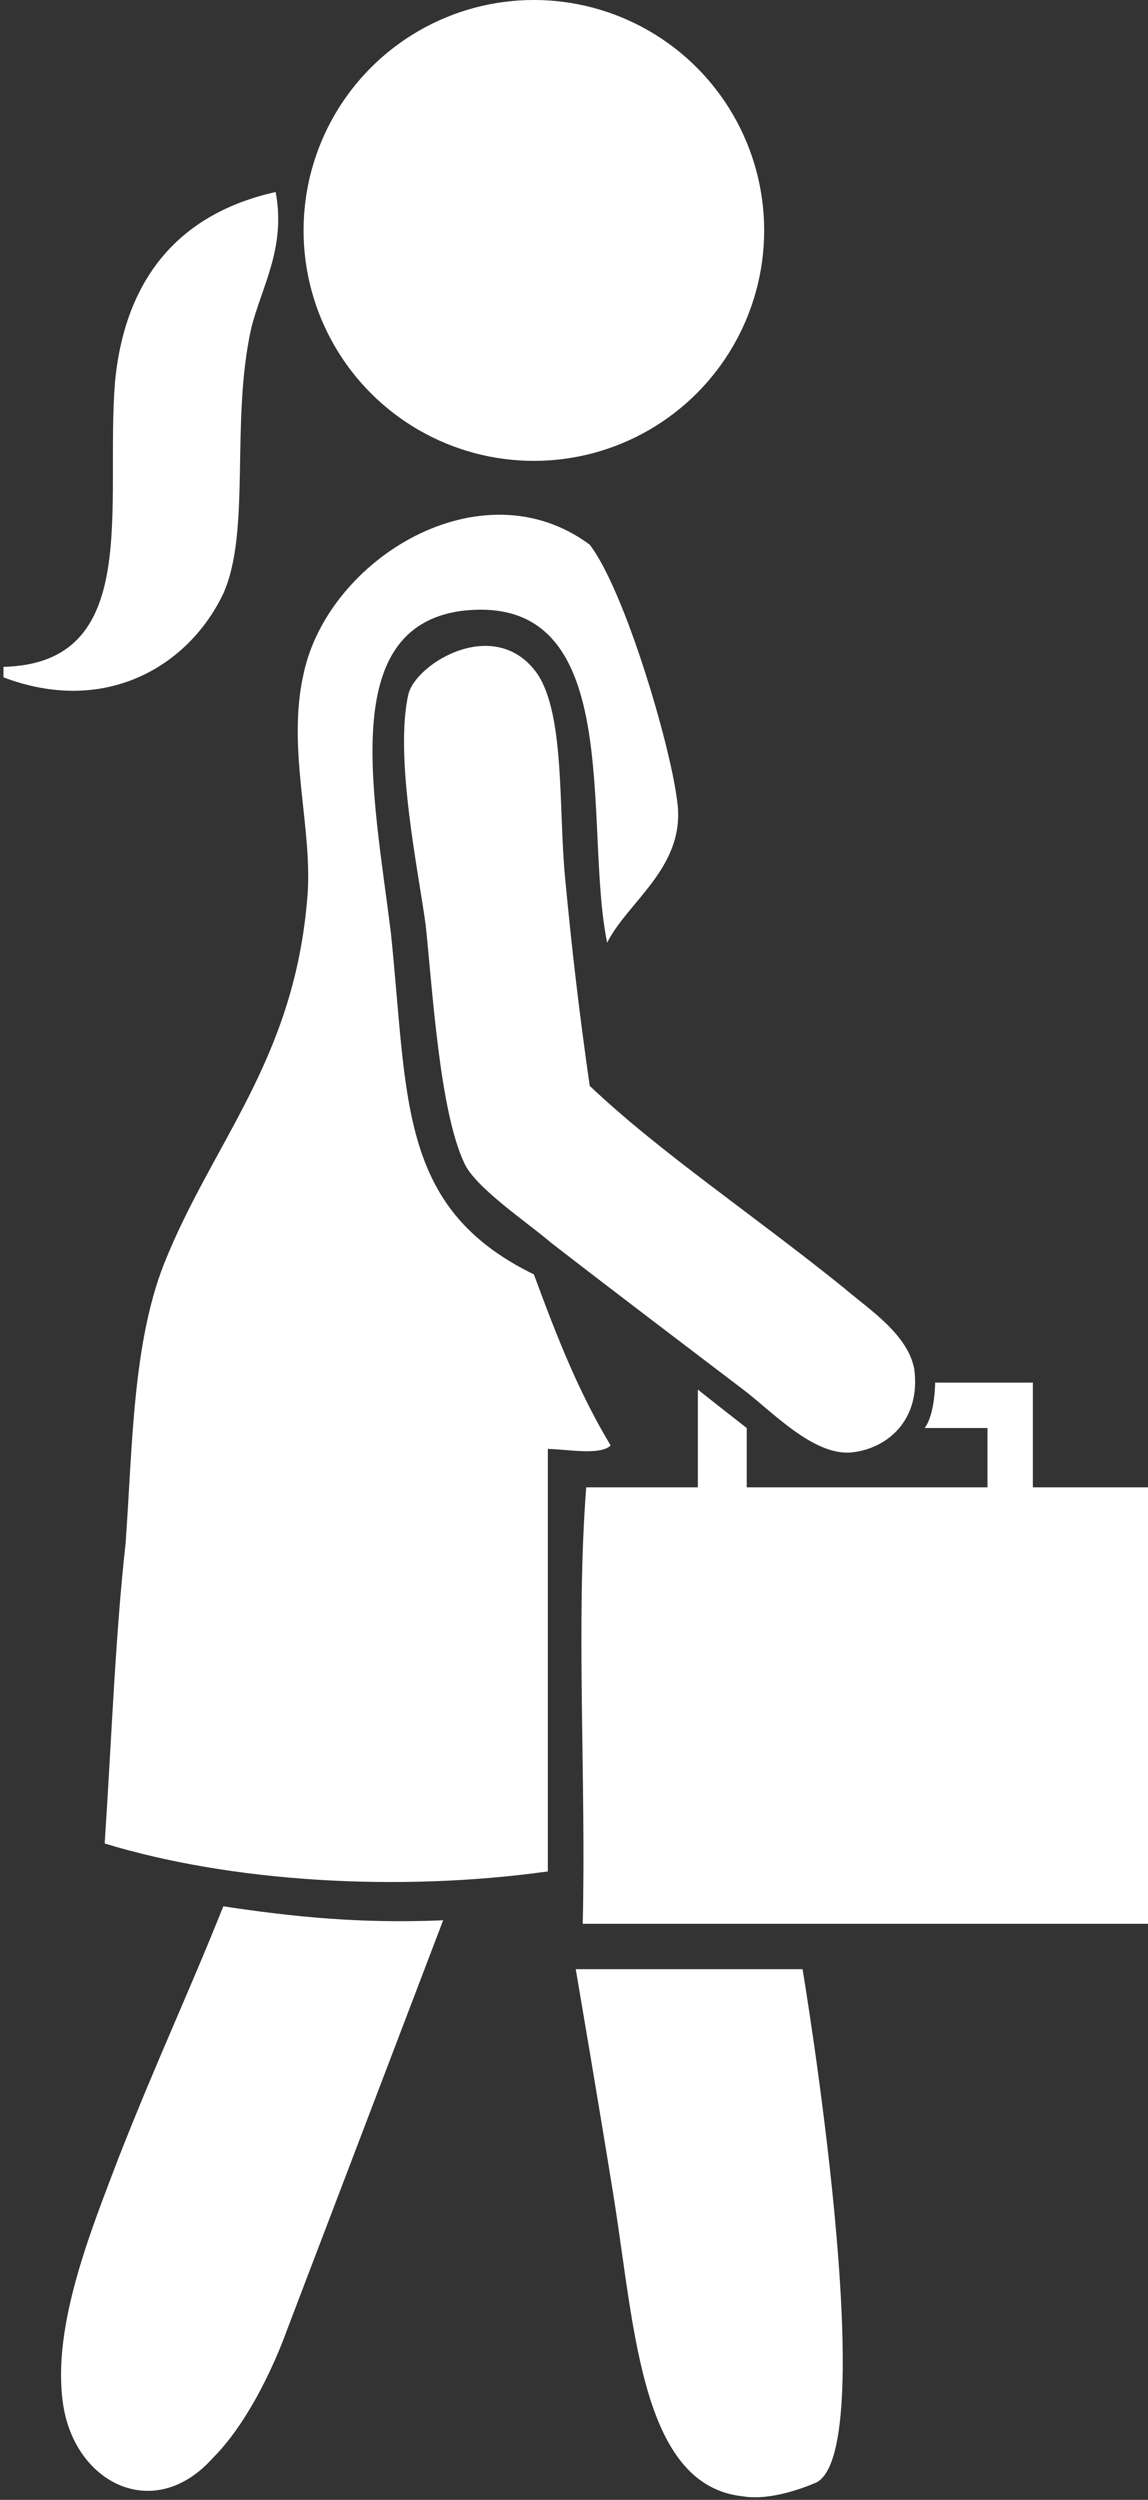 <?xml version="1.0" encoding="utf-8"?>
<!-- Generator: Adobe Illustrator 13.0.0, SVG Export Plug-In . SVG Version: 6.00 Build 14948)  -->
<!DOCTYPE svg PUBLIC "-//W3C//DTD SVG 1.1//EN" "http://www.w3.org/Graphics/SVG/1.1/DTD/svg11.dtd">
<svg version="1.1" xmlns="http://www.w3.org/2000/svg" xmlns:xlink="http://www.w3.org/1999/xlink" x="0px" y="0px" width="32.9px"
	 height="71.6px" viewBox="507.9 30.3 32.9 71.6" style="enable-background:new 507.9 30.3 32.9 71.6;" xml:space="preserve">
<rect x="507.9" y="30.3" width="32.9" height="71.6" fill="#333333" stroke="none"/>
<style type="text/css">
<![CDATA[
	.st0{fill:#FFFFFF;}
]]>
</style>
<g id="Layer_1">
</g>
<g id="Layer_2_1_">
	<g>
		<path class="st0" d="M540.9,72.9c0,4.2,0,8.3,0,12.5c-5.4,0-10.9,0-16.3,0c0.1-4.1-0.2-8.6,0.1-12.5c1.1,0,2.2,0,3.2,0
			c0-0.8,0-1.9,0-2.8c0.5,0.4,1.4,1.1,1.4,1.1v1.7c0,0,4.6,0,6.9,0c0-0.6,0-1.7,0-1.7h-1.8c0.3-0.4,0.3-1.3,0.3-1.3h2.8c0,0,0,2,0,3
			C538.6,72.9,539.7,72.9,540.9,72.9z"/>
		<path class="st0" d="M534.1,69.5c0.2,1.5-0.8,2.3-1.8,2.4c-1.1,0.1-2.3-1.2-3.1-1.8c-2.1-1.6-3.3-2.5-5.5-4.2
			c-0.7-0.6-2.2-1.6-2.5-2.3c-0.7-1.5-0.9-4.9-1.1-6.8c-0.2-1.5-0.9-4.8-0.5-6.6c0.2-0.9,2.5-2.3,3.7-0.6c0.8,1.2,0.6,3.9,0.8,5.9
			c0.2,2.1,0.4,3.8,0.7,5.9c2,1.9,4.7,3.7,7.3,5.8C532.8,67.8,533.9,68.5,534.1,69.5z"/>
		<path class="st0" d="M530.9,86.7c0,0,2.3,13.7,0.4,14.7c-0.7,0.3-1.5,0.5-2.1,0.4c-2.9-0.3-3.1-4.7-3.7-8.5
			c-0.4-2.5-1.1-6.6-1.1-6.6H530.9z"/>
		<path class="st0" d="M527.3,53.2c0.3,1.9-1.4,2.9-2,4.1c-0.7-3.4,0.6-10.1-4.2-9.5c-3.5,0.5-2.5,5.2-2,9.2
			c0.5,4.8,0.2,7.9,4.1,9.8c0.7,1.9,1.3,3.4,2.2,4.9c-0.3,0.3-1.3,0.1-1.8,0.1c0,4,0,8.1,0,12.1c-4.3,0.6-9.1,0.3-12.7-0.8
			c0.2-3,0.3-5.9,0.6-8.6c0.2-2.8,0.2-5.7,1.1-8c1.4-3.5,3.7-5.8,4.1-10.4c0.2-2-0.6-4.3-0.1-6.5c0.7-3.3,5.1-6,8.2-3.7
			C525.8,47.2,527.1,51.6,527.3,53.2z"/>
		<path class="st0" d="M514.3,84.9c2,0.3,3.9,0.5,6.3,0.4l-4.5,11.8c0,0-0.8,2.3-2.1,3.6c-1.7,1.9-4,0.7-4.3-1.6
			c-0.3-2.2,0.8-4.9,1.6-7C512.4,89.3,513.3,87.4,514.3,84.9z"/>
		<path class="st0" d="M515.8,35.8c0.3,1.6-0.4,2.7-0.7,3.9c-0.6,2.7,0,5.8-0.8,7.6c-1,2.1-3.4,3.5-6.3,2.4c0-0.1,0-0.2,0-0.3
			c4-0.1,2.9-4.6,3.2-8.2C511.5,38.2,513.1,36.4,515.8,35.8z"/>
		<circle class="st0" cx="523.2" cy="36.9" r="6.6"/>
	</g>
</g>
</svg>
